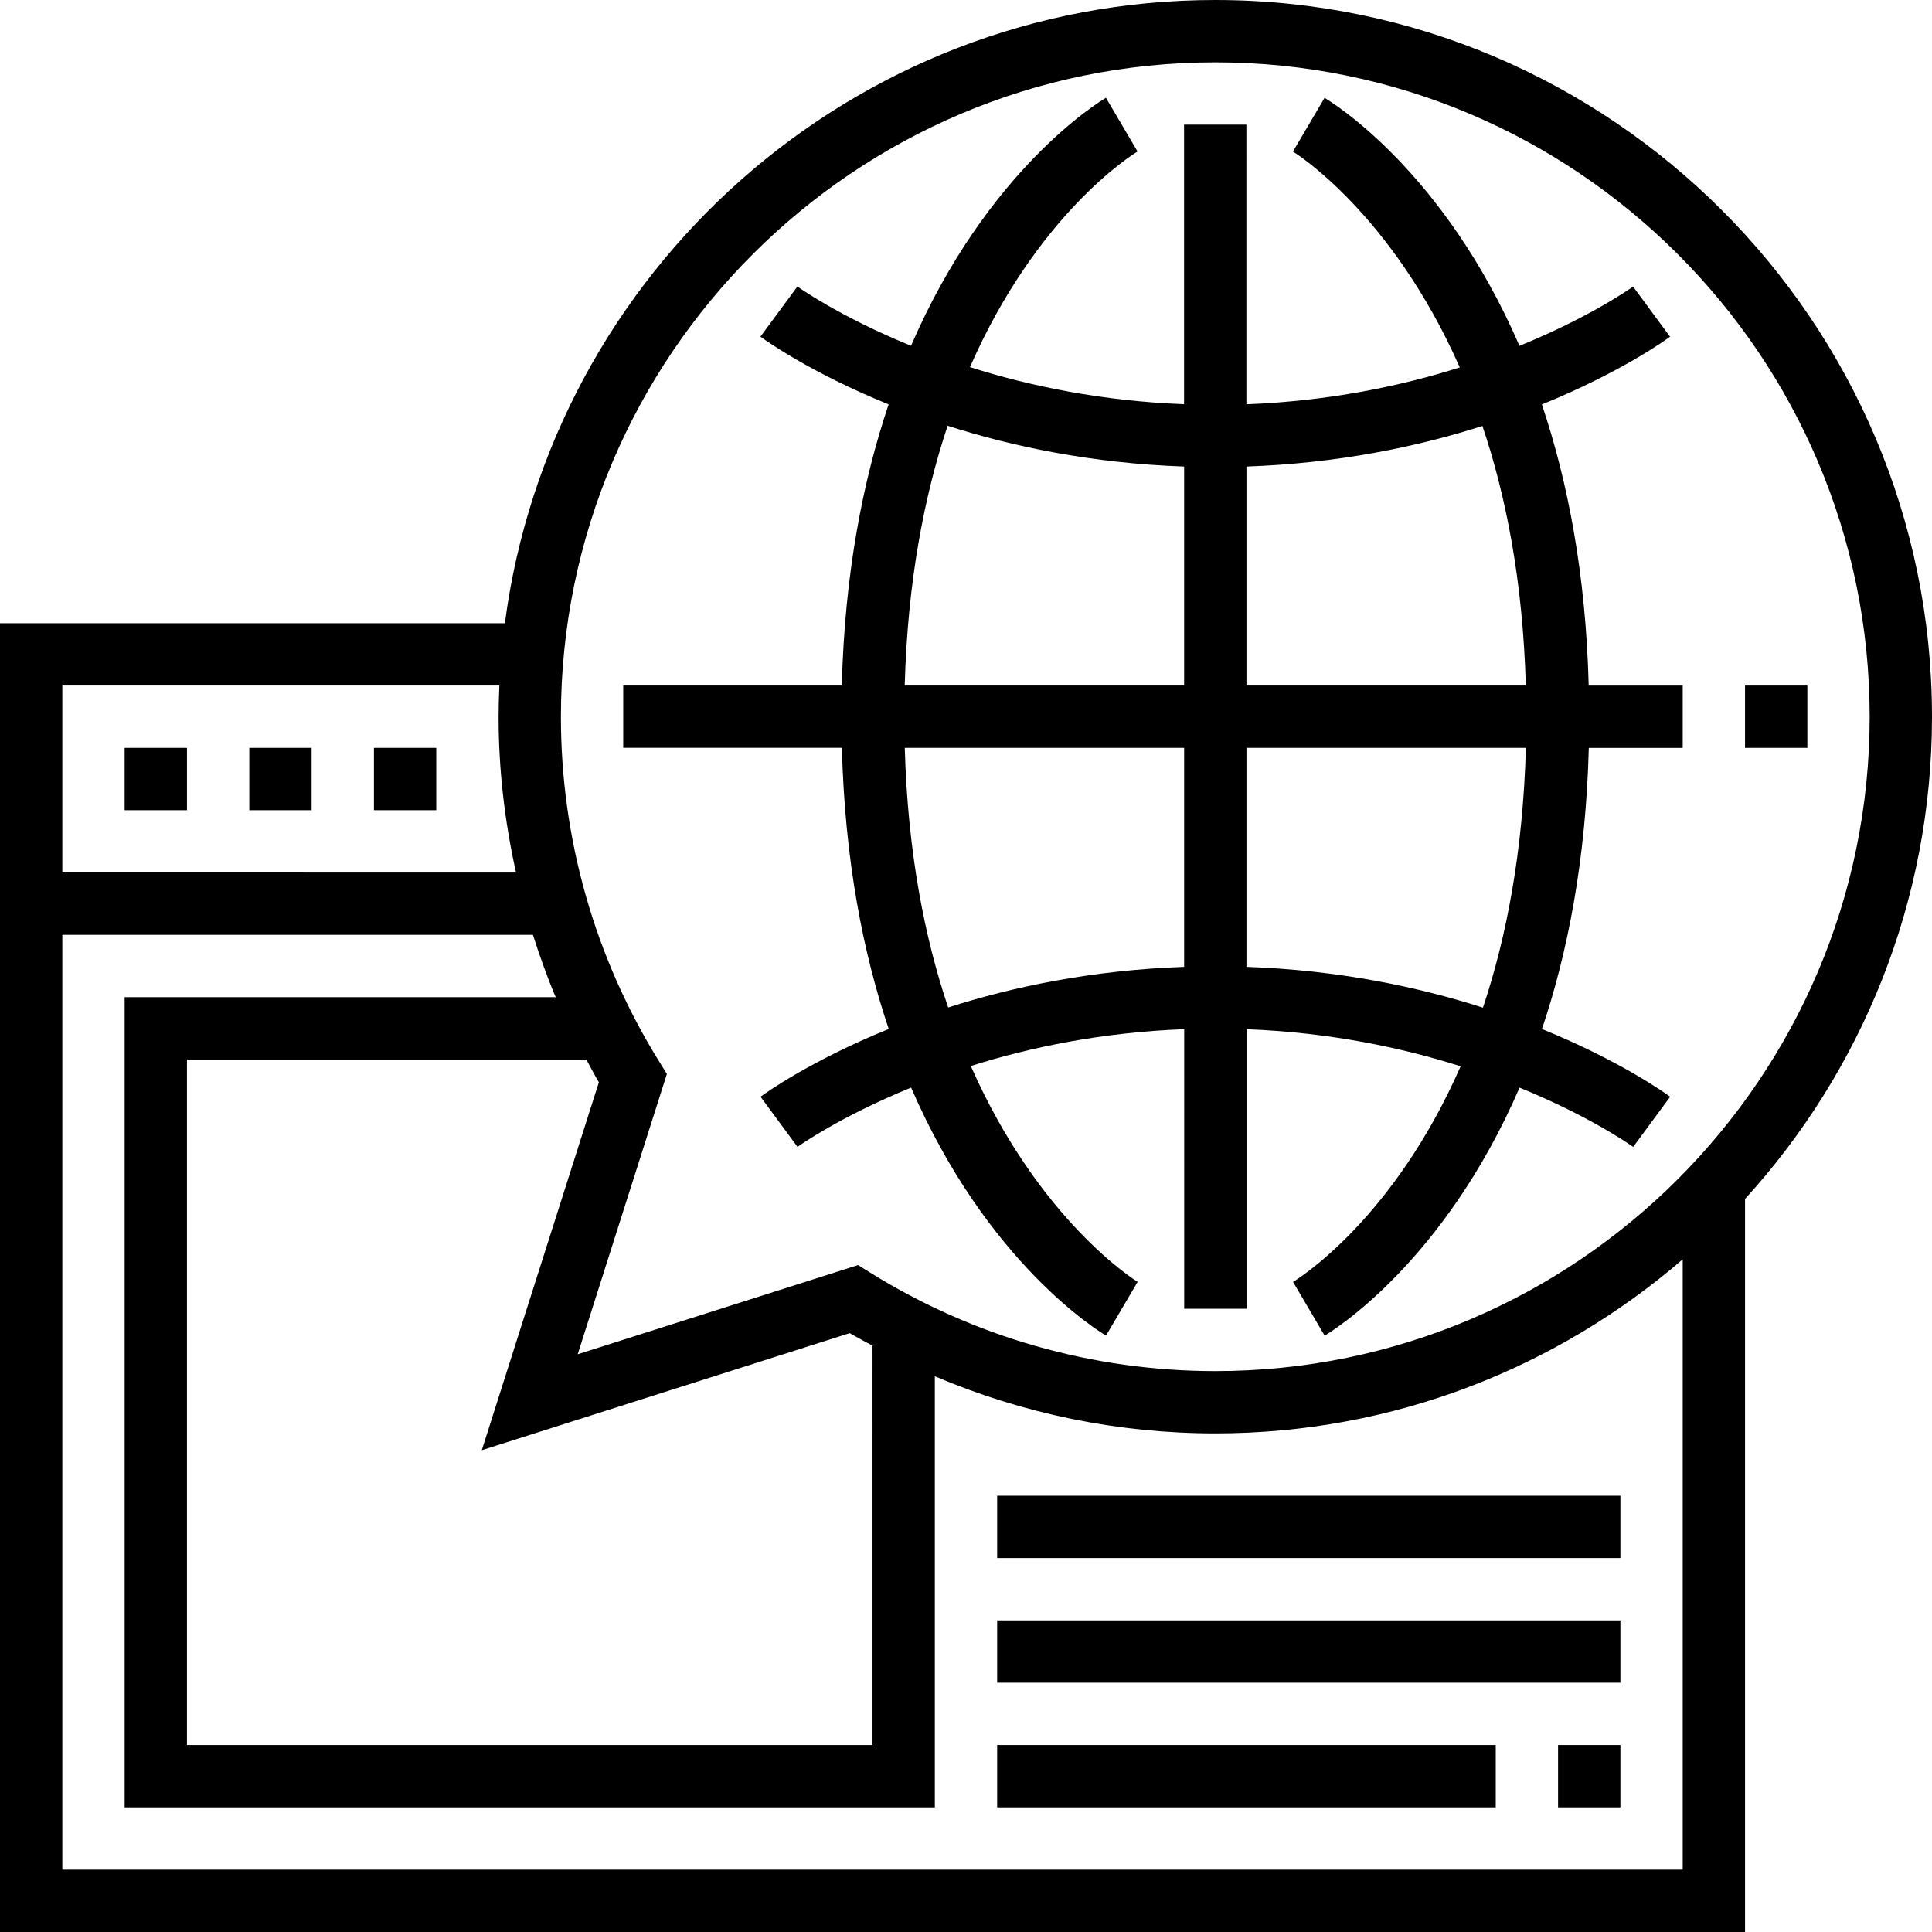 <?xml version="1.0" encoding="iso-8859-1"?>
<!-- Uploaded to: SVG Repo, www.svgrepo.com, Generator: SVG Repo Mixer Tools -->
<svg fill="#000000" version="1.1" id="Layer_1" xmlns="http://www.w3.org/2000/svg" xmlns:xlink="http://www.w3.org/1999/xlink" 
	 viewBox="0 0 496 496" xml:space="preserve">
<g>
	<g>
		<g>
			<rect x="32" y="192" width="16" height="16"/>
			<rect x="64" y="192" width="16" height="16"/>
			<rect x="96" y="192" width="16" height="16"/>
			<path d="M312,0c-93.32,0-170.584,69.848-182.384,160H0v336h448V307.808c29.8-32.712,48-76.176,48-123.808
				C496,82.544,413.464,0,312,0z M16,176h112.2c-0.112,2.656-0.2,5.32-0.2,8c0,13.544,1.568,26.936,4.472,40H16V176z M432,480H16
				V240h120.816c1.728,5.408,3.624,10.768,5.848,16H32v208h208V353.336c22.656,9.64,47.112,14.664,72,14.664
				c45.824,0,87.752-16.88,120-44.688V480z M150.528,272c1.064,1.952,2.072,3.936,3.216,5.848l-30.056,94.464l94.464-30.056
				c1.92,1.136,3.896,2.152,5.848,3.216V448H48V272H150.528z M312,352c-31.376,0-62.008-8.736-88.576-25.264l-3.136-1.952
				l-71.976,22.896l22.896-71.968l-1.944-3.136C152.736,246.008,144,215.376,144,184c0-92.64,75.368-168,168-168s168,75.36,168,168
				S404.632,352,312,352z"/>
			<rect x="448" y="176" width="16" height="16"/>
			<path d="M395.84,103.84c20.304-8.248,31.976-16.704,32.912-17.392l-9.496-12.88c-0.208,0.152-10.696,7.688-29.168,15.224
				c-19.512-45.128-48.216-62.6-50.04-63.672l-8.112,13.792c0.392,0.232,25.224,15.544,42.832,55.416
				c-15.088,4.784-33.608,8.648-54.784,9.464V32h-16v71.776c-21.264-0.816-39.848-4.72-54.968-9.528
				c17.208-39.208,41.464-54.416,43.024-55.352l-8.112-13.792c-1.824,1.072-30.528,18.544-50.04,63.672
				c-18.472-7.536-28.96-15.072-29.168-15.224l-9.496,12.88c0.936,0.688,12.608,9.144,32.912,17.392
				c-6.608,19.592-11.28,43.44-12.024,72.168H160v16h56.136c0.744,28.736,5.424,52.584,12.024,72.176
				c-20.304,8.248-31.976,16.704-32.912,17.392l9.496,12.88c0.208-0.152,10.696-7.688,29.168-15.224
				c19.512,45.128,48.216,62.6,50.04,63.672l8.112-13.792c-0.392-0.232-25.224-15.544-42.832-55.416
				c15.088-4.784,33.608-8.648,54.784-9.464V336h16v-71.776c21.264,0.816,39.848,4.72,54.968,9.528
				c-17.208,39.208-41.464,54.416-43.024,55.352l8.112,13.792c1.824-1.072,30.528-18.544,50.04-63.672
				c18.472,7.536,28.96,15.072,29.168,15.224l9.496-12.88c-0.936-0.688-12.608-9.144-32.912-17.392
				c6.608-19.592,11.28-43.44,12.024-72.168H432v-16h-24.136C407.12,147.28,402.448,123.432,395.84,103.84z M304,248.224
				c-23.576,0.824-44.016,5.112-60.576,10.424c-6.088-18.008-10.392-40.04-11.144-66.648H304V248.224z M304,176h-71.736
				c0.744-26.68,5-48.712,11.024-66.696c16.592,5.336,37.072,9.648,60.712,10.472V176z M320,119.776
				c23.576-0.824,44.016-5.112,60.576-10.424c6.088,18.008,10.392,40.04,11.144,66.648H320V119.776z M380.712,258.696
				c-16.592-5.336-37.072-9.648-60.712-10.472V192h71.736C390.992,218.68,386.736,240.712,380.712,258.696z"/>
			<rect x="256" y="448" width="128" height="16"/>
			<rect x="400" y="448" width="16" height="16"/>
			<rect x="256" y="416" width="160" height="16"/>
			<rect x="256" y="384" width="160" height="16"/>
		</g>
	</g>
</g>
</svg>